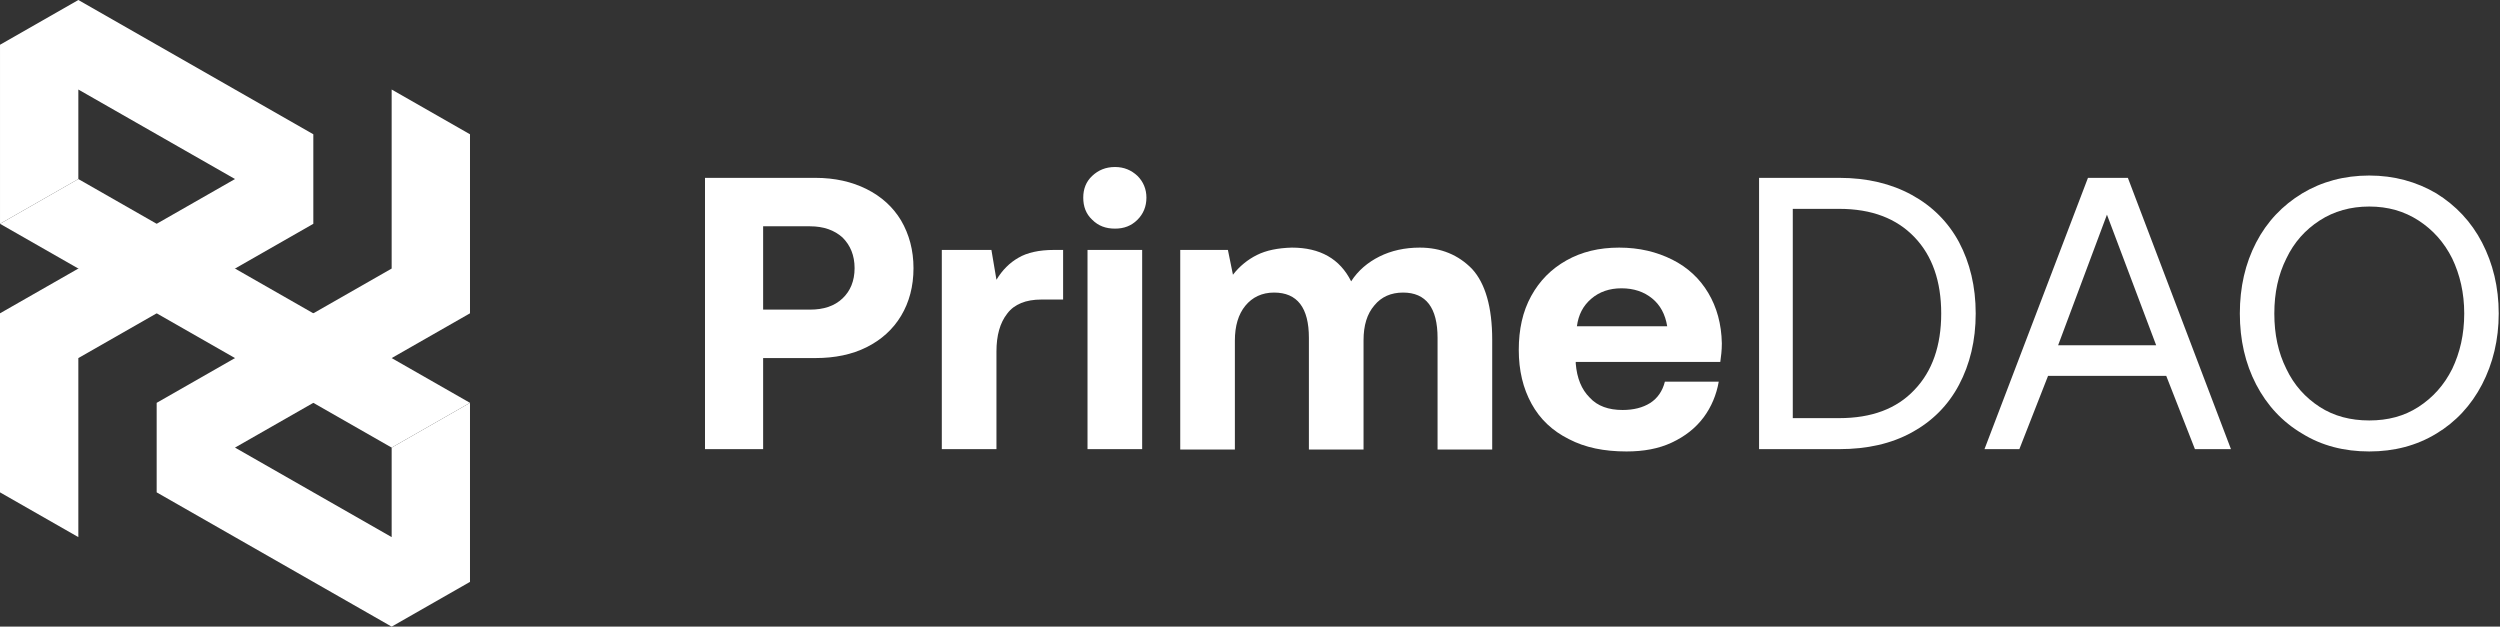 <svg width="1149" height="288" viewBox="0 0 1149 288" fill="none" xmlns="http://www.w3.org/2000/svg">
<rect x="0" y="0" width="1149" height="288" fill="#333333" stroke="none"/>
<g clip-path="url(#clip0_327_2)">
<path d="M374.78 81.742H324.018V206.421H350.735V164.564H374.78C383.686 164.564 391.522 162.961 398.291 159.577C405.059 156.193 410.403 151.383 414.142 145.15C417.883 138.916 419.842 131.613 419.842 123.242C419.842 115.049 417.883 107.746 414.142 101.334C410.403 95.1 405.059 90.291 398.291 86.908C391.522 83.523 383.686 81.742 374.78 81.742ZM350.735 142.3V104.006H372.286C378.521 104.006 383.508 105.787 387.247 109.172C390.809 112.734 392.77 117.364 392.77 123.242C392.77 129.119 390.809 133.751 387.247 137.134C383.508 140.697 378.521 142.3 372.286 142.3H350.735Z" fill="white"/>
<path d="M488.605 114.871H484.331C477.562 114.871 472.041 116.118 468.122 118.433C464.026 120.749 460.642 124.133 457.97 128.586L455.654 114.871H432.855V206.422H457.97V161.537C457.97 154.235 459.573 148.356 462.957 144.082C466.163 139.807 471.506 137.669 478.631 137.669H488.605V114.871Z" fill="white"/>
<path d="M522.799 80.853C519.95 78.18 516.565 76.756 512.469 76.756C508.194 76.756 504.81 78.18 501.96 80.853C499.111 83.523 497.863 86.908 497.863 90.826C497.863 94.923 499.111 98.307 501.96 100.979C504.81 103.828 508.194 105.076 512.469 105.076C516.565 105.076 519.95 103.828 522.799 100.979C525.471 98.307 526.896 94.923 526.896 90.826C526.896 86.908 525.471 83.523 522.799 80.853ZM499.823 114.871V206.421H524.937V114.871H499.823Z" fill="white"/>
<path d="M676.556 123.598C670.321 117.187 662.306 113.802 652.511 113.802C645.564 113.802 639.331 115.228 633.987 117.898C628.644 120.57 624.19 124.311 620.985 129.298C615.82 118.967 606.736 113.802 593.734 113.802C587.321 113.98 581.978 115.049 577.703 117.187C573.429 119.324 569.688 122.352 566.661 126.27L564.346 114.871H542.438V206.598H567.551V156.549C567.551 149.78 569.154 144.438 572.36 140.519C575.566 136.6 580.019 134.464 585.541 134.464C596.228 134.464 601.57 141.41 601.57 155.303V206.598H626.685V156.371C626.685 149.603 628.287 144.259 631.672 140.341C634.877 136.423 639.331 134.464 644.852 134.464C655.36 134.464 660.703 141.41 660.703 155.303V206.598H685.818V156.193C685.818 141.054 682.611 130.188 676.556 123.598Z" fill="white"/>
<path d="M703.727 136.067C699.809 143.19 698.028 151.384 698.028 160.824C698.028 170.264 699.987 178.457 703.906 185.582C707.824 192.706 713.524 198.049 721.004 201.79C728.486 205.708 737.212 207.489 747.543 207.489C755.379 207.489 762.327 206.242 768.382 203.393C774.438 200.543 779.247 196.803 782.987 191.815C786.55 187.006 788.865 181.485 789.933 175.429H765.176C764.107 179.703 761.792 183.088 758.407 185.225C755.024 187.362 750.75 188.431 745.761 188.431C739.35 188.431 734.184 186.651 730.622 182.731C726.882 178.992 724.745 173.826 724.21 167.057V166.346H790.646C791.002 163.852 791.358 161.002 791.358 157.796C791.181 148.89 789.043 141.231 785.125 134.641C781.206 128.051 775.684 122.887 768.56 119.324C761.435 115.762 753.42 113.802 744.159 113.802C734.897 113.802 726.882 115.762 719.935 119.68C712.989 123.598 707.646 128.942 703.727 136.067ZM766.245 149.959H724.745C725.458 144.616 727.594 140.519 731.335 137.313C735.076 134.107 739.706 132.505 745.227 132.505C750.927 132.505 755.558 134.107 759.299 137.134C763.038 140.162 765.355 144.438 766.245 149.959Z" fill="white"/>
<path d="M808.467 81.742V206.421H845.336C858.16 206.421 869.203 203.927 878.644 198.762C888.083 193.596 895.386 186.293 900.373 176.854C905.36 167.414 908.032 156.549 908.032 144.081C908.032 131.613 905.36 120.749 900.373 111.308C895.386 102.047 888.083 94.744 878.644 89.579C869.203 84.413 858.16 81.742 845.336 81.742H808.467ZM845.336 192.172H823.963V95.991H845.336C860.298 95.991 871.696 100.444 879.89 108.993C888.083 117.542 892.18 129.298 892.18 144.081C892.18 158.864 888.083 170.619 879.89 179.169C871.696 187.896 860.119 192.172 845.336 192.172Z" fill="white"/>
<path d="M912.07 206.421H928.1L941.28 172.757H995.605L1008.79 206.421H1025.35L977.972 81.742H959.626L912.07 206.421ZM945.911 158.686L968.354 98.662L990.974 158.686H945.911Z" fill="white"/>
<path d="M1140.76 176.676C1145.74 167.058 1148.41 156.193 1148.41 144.082C1148.41 131.97 1145.74 121.105 1140.76 111.487C1135.77 101.869 1128.64 94.388 1119.73 88.867C1110.65 83.523 1100.32 80.674 1088.92 80.674C1077.35 80.674 1067.01 83.523 1058.11 88.867C1049.02 94.388 1041.9 101.869 1036.91 111.487C1031.92 121.105 1029.43 131.97 1029.43 144.082C1029.43 156.193 1031.92 167.058 1036.91 176.676C1041.9 186.294 1049.02 193.953 1058.11 199.297C1067.01 204.818 1077.35 207.489 1088.92 207.489C1100.32 207.489 1110.65 204.818 1119.73 199.297C1128.64 193.953 1135.77 186.294 1140.76 176.676ZM1050.81 169.551C1047.07 162.071 1045.28 153.7 1045.28 144.082C1045.28 134.641 1047.07 126.271 1050.81 118.79C1054.37 111.309 1059.53 105.61 1066.12 101.335C1072.72 97.061 1080.37 94.923 1088.92 94.923C1097.47 94.923 1104.95 97.061 1111.55 101.335C1118.13 105.61 1123.29 111.309 1127.03 118.79C1130.6 126.271 1132.56 134.641 1132.56 144.082C1132.56 153.7 1130.6 162.071 1127.03 169.551C1123.29 177.033 1118.13 182.731 1111.55 187.007C1104.95 191.281 1097.47 193.241 1088.92 193.241C1080.37 193.241 1072.72 191.281 1066.12 187.007C1059.53 182.731 1054.37 177.033 1050.81 169.551Z" fill="white"/>
<path d="M180.005 205.715L0.005 102.857L36.005 82.286L216.005 185.143L180.005 205.715Z" fill="white"/>
<path d="M0 226.282L36.005 246.858V164.572L144.006 102.857V61.714L36.005 0L0.005 20.571V102.857L36.005 82.286V41.143L108.006 82.286L0 144V226.282Z" fill="white"/>
<path d="M216.01 61.719L180.006 41.143V123.429L72.005 185.144V226.287L180.006 288L216.006 267.43V185.144L180.006 205.715V246.857L108.005 205.715L216.01 144.001V61.719Z" fill="white"/>
</g>
<defs>
<clipPath id="clip0_327_2">
<rect width="1149" height="288" fill="white"/>
</clipPath>
</defs>
</svg>
